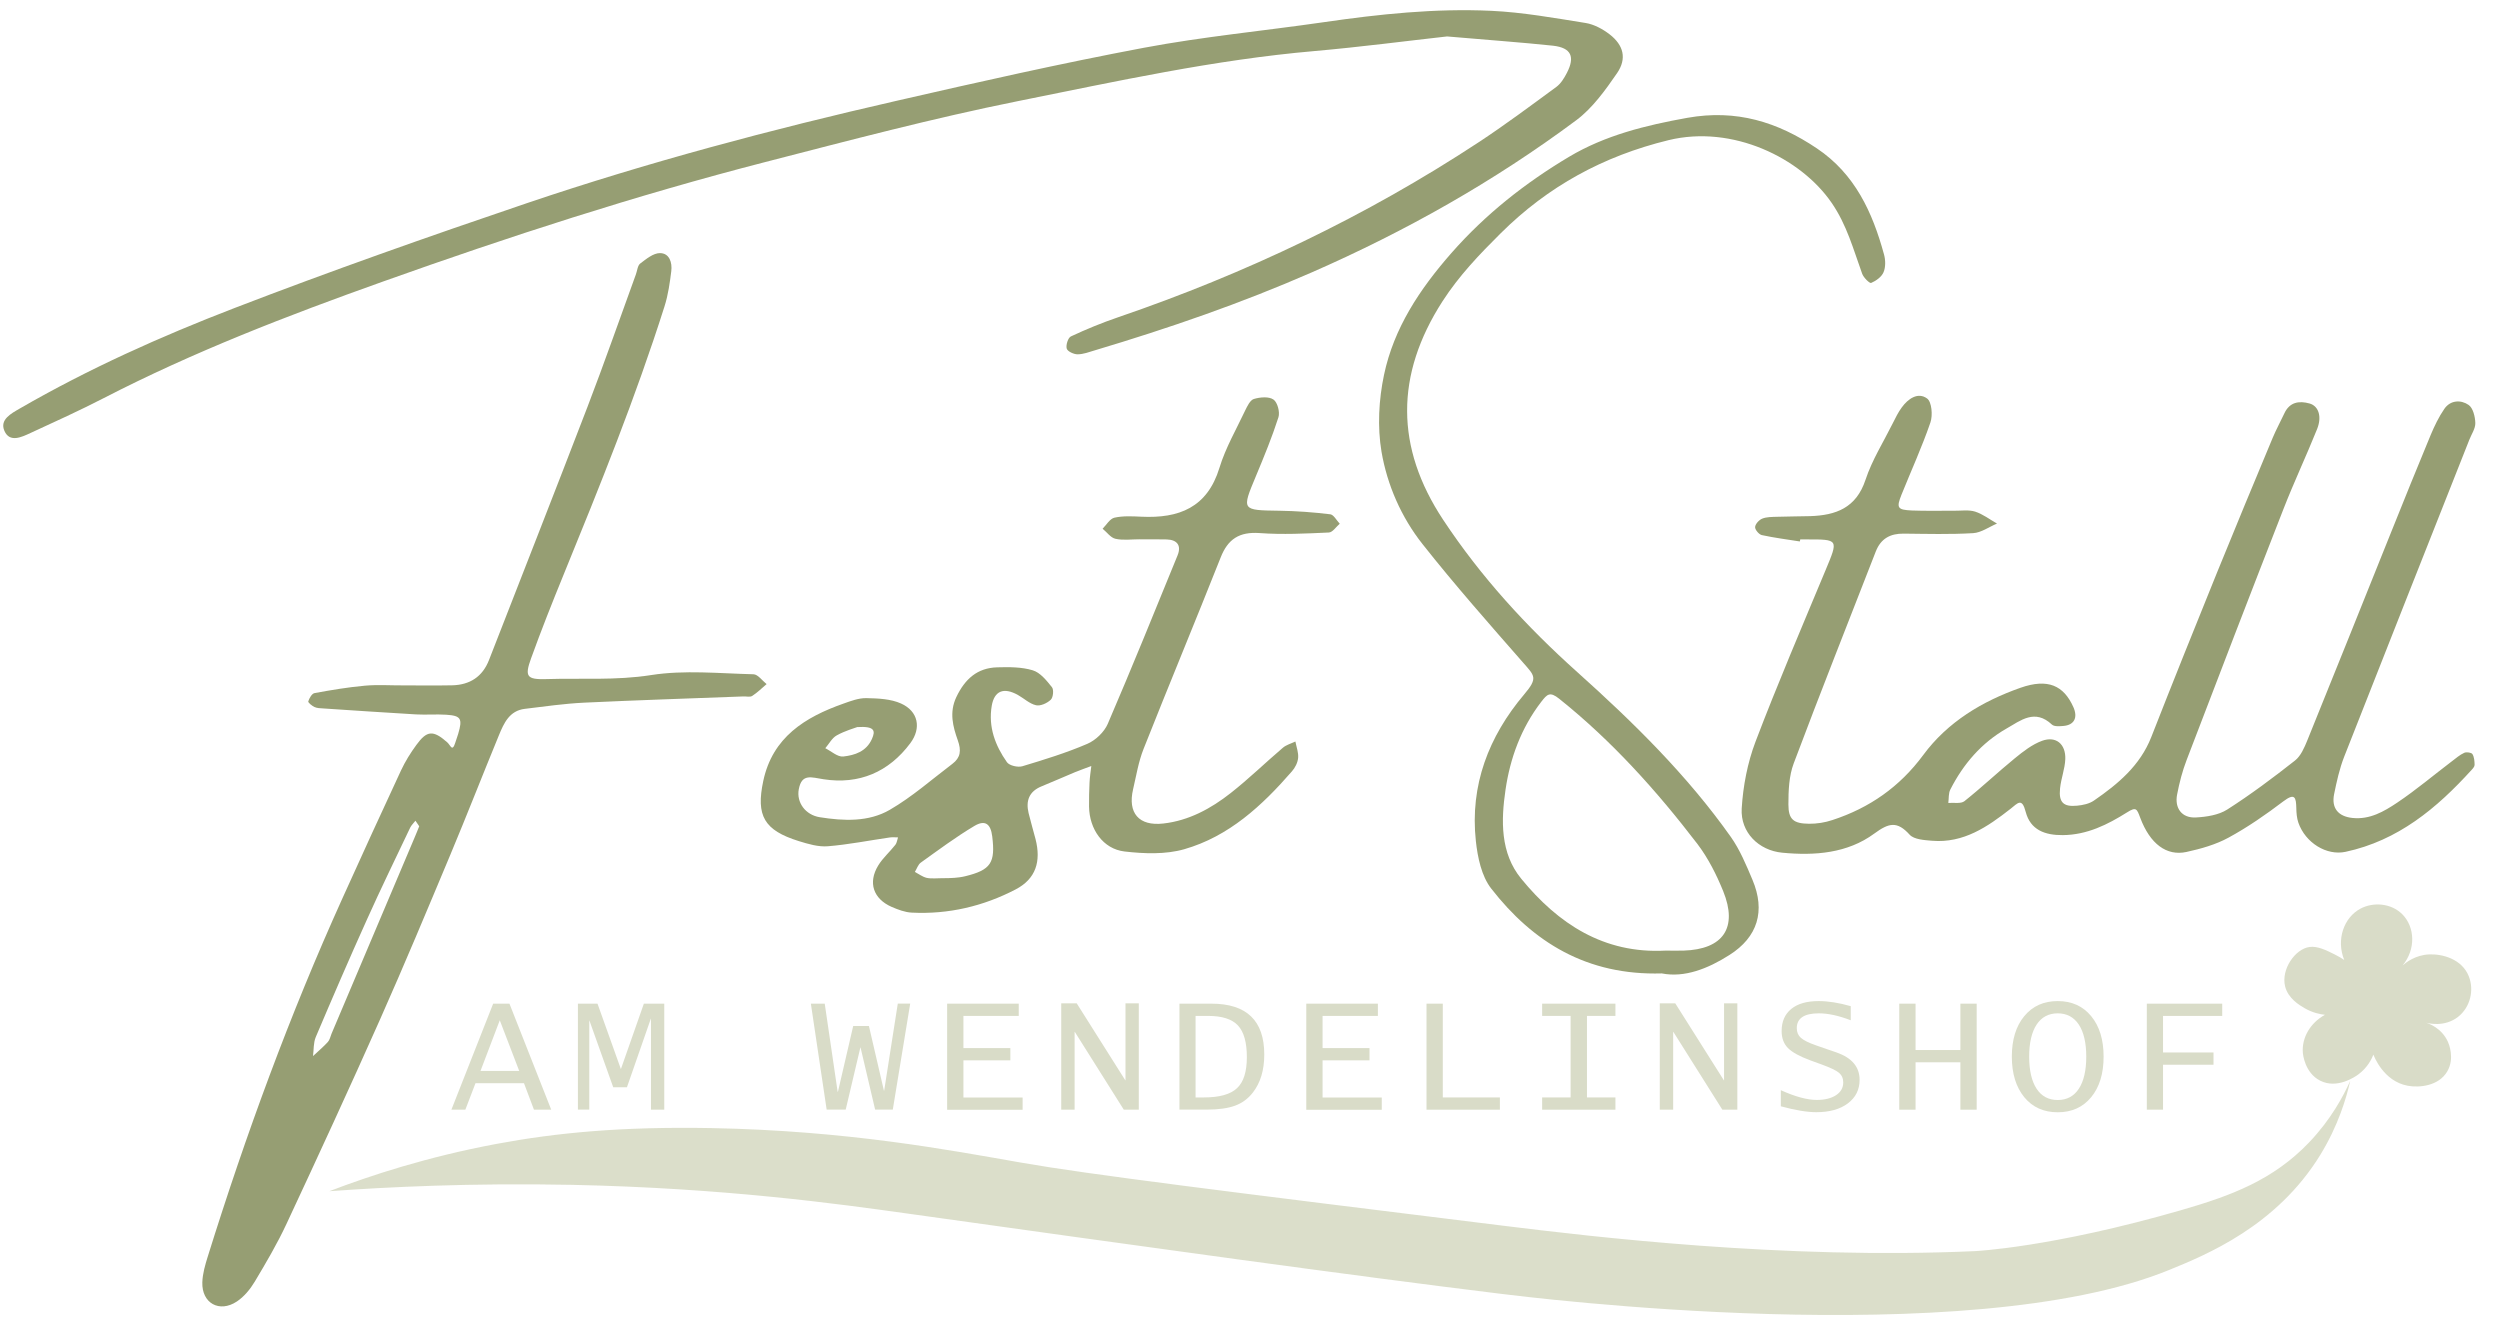 <?xml version="1.0" encoding="UTF-8"?> <!-- Generator: Adobe Illustrator 24.3.0, SVG Export Plug-In . SVG Version: 6.00 Build 0) --> <svg xmlns="http://www.w3.org/2000/svg" xmlns:xlink="http://www.w3.org/1999/xlink" version="1.1" id="Ebene_1" x="0px" y="0px" viewBox="0 0 310.04 165.91" style="enable-background:new 0 0 310.04 165.91;" xml:space="preserve"> <style type="text/css"> .st0{opacity:0.96;} .st1{fill:#929A6D;} .st2{opacity:0.96;fill:#D9DCC8;} .st3{fill:#D9DCC8;} </style> <g class="st0"> <path class="st1" d="M223.21,67.15c-1.57-0.25-3.16-0.45-4.72-0.79c-0.35-0.08-0.85-0.67-0.83-1c0.03-0.38,0.49-0.88,0.88-1.04 c0.55-0.22,1.21-0.21,1.83-0.23c1.37-0.05,2.74-0.04,4.11-0.08c3.2-0.1,5.72-1.02,6.87-4.5c0.81-2.45,2.23-4.7,3.39-7.03 c0.33-0.66,0.66-1.34,1.1-1.94c0.79-1.09,2.01-1.95,3.15-1.12c0.58,0.42,0.72,2.09,0.41,2.98c-1.04,3.03-2.38,5.96-3.58,8.94 c-0.66,1.65-0.52,1.89,1.29,1.97c1.74,0.07,3.49,0.02,5.24,0.03c0.87,0.01,1.8-0.14,2.6,0.11c0.96,0.31,1.81,0.97,2.71,1.48 c-0.99,0.42-1.96,1.13-2.96,1.19c-2.86,0.17-5.73,0.09-8.6,0.06c-1.68-0.02-2.85,0.61-3.48,2.23c-3.4,8.75-6.87,17.47-10.17,26.26 c-0.59,1.56-0.66,3.39-0.66,5.09c0,1.87,0.63,2.38,2.56,2.4c0.97,0.01,1.98-0.15,2.9-0.46c4.59-1.5,8.34-4.11,11.26-8.06 c3.03-4.11,7.33-6.68,12.08-8.35c3.38-1.18,5.34-0.28,6.54,2.4c0.58,1.3,0.12,2.22-1.22,2.34c-0.48,0.04-1.15,0.1-1.44-0.17 c-2.11-1.98-3.86-0.52-5.64,0.5c-3.11,1.78-5.35,4.4-6.96,7.56c-0.24,0.47-0.17,1.1-0.25,1.66c0.68-0.06,1.56,0.13,2-0.22 c2.14-1.7,4.12-3.58,6.24-5.31c1.04-0.85,2.16-1.73,3.4-2.18c1.71-0.62,2.94,0.4,2.87,2.28c-0.05,1.22-0.53,2.41-0.65,3.63 c-0.18,1.73,0.42,2.31,2.12,2.14c0.72-0.07,1.52-0.24,2.09-0.64c2.98-2.05,5.71-4.33,7.1-7.86c2.66-6.79,5.38-13.56,8.12-20.32 c2.28-5.62,4.61-11.21,6.94-16.8c0.43-1.03,0.97-2.01,1.44-3.02c0.65-1.42,1.83-1.6,3.13-1.24c1.12,0.31,1.56,1.62,0.94,3.17 c-1.34,3.33-2.87,6.58-4.17,9.91c-4.05,10.36-8.04,20.74-12.01,31.13c-0.53,1.37-0.9,2.82-1.18,4.27c-0.34,1.72,0.6,2.96,2.33,2.86 c1.32-0.07,2.81-0.3,3.88-0.98c2.91-1.86,5.69-3.94,8.41-6.08c0.72-0.57,1.16-1.6,1.53-2.51c3.49-8.59,6.93-17.21,10.39-25.81 c1.61-4.01,3.23-8.03,4.89-12.02c0.48-1.14,1.02-2.28,1.72-3.29c0.76-1.09,2.06-1.12,3-0.47c0.55,0.38,0.81,1.46,0.83,2.24 c0.02,0.68-0.47,1.38-0.74,2.07c-5.18,13.1-10.37,26.2-15.52,39.31c-0.58,1.48-0.93,3.07-1.25,4.64c-0.36,1.76,0.53,2.78,2.27,2.96 c2.15,0.23,3.91-0.8,5.54-1.89c2.36-1.58,4.54-3.43,6.81-5.15c0.49-0.37,0.97-0.79,1.52-1.04c0.27-0.12,0.88-0.04,1.01,0.16 c0.23,0.37,0.26,0.88,0.27,1.34c0,0.21-0.21,0.45-0.38,0.63c-4.31,4.75-9.12,8.76-15.62,10.15c-2.36,0.51-4.98-1.12-5.85-3.6 c-0.2-0.57-0.25-1.22-0.26-1.83c-0.03-1.33-0.18-1.91-1.62-0.82c-2.16,1.64-4.41,3.2-6.78,4.49c-1.59,0.87-3.44,1.39-5.23,1.78 c-2.45,0.53-4.51-0.99-5.73-4.25c-0.41-1.1-0.49-1.38-1.63-0.66c-2.42,1.52-4.95,2.79-7.96,2.82c-2.23,0.02-4.02-0.64-4.61-2.88 c-0.47-1.81-0.98-1.09-1.87-0.39c-2.86,2.24-5.84,4.29-9.73,3.97c-0.96-0.08-2.24-0.15-2.79-0.75c-1.56-1.72-2.58-1.47-4.39-0.14 c-3.33,2.45-7.38,2.76-11.42,2.37c-2.91-0.28-5.19-2.52-5.02-5.48c0.17-2.79,0.72-5.67,1.71-8.28c2.73-7.17,5.75-14.22,8.7-21.3 c1.59-3.81,1.63-3.8-2.4-3.79c-0.25,0-0.5,0-0.75,0C223.24,66.99,223.23,67.07,223.21,67.15z"></path> <path class="st1" d="M50.08,85c2,0,3.99,0.03,5.99-0.01c2.2-0.05,3.77-1.06,4.58-3.15c4.08-10.48,8.2-20.94,12.23-31.44 c2.08-5.42,3.99-10.91,5.98-16.37c0.17-0.46,0.21-1.1,0.54-1.35c0.74-0.56,1.62-1.29,2.44-1.29c1.18,0,1.54,1.17,1.41,2.23 c-0.18,1.46-0.39,2.94-0.83,4.34c-3.59,11.33-8.04,22.33-12.53,33.32c-1.4,3.43-2.77,6.88-4.03,10.37 c-0.81,2.24-0.55,2.64,1.87,2.57c4.33-0.14,8.65,0.19,13.02-0.5c4.14-0.65,8.46-0.2,12.69-0.1c0.55,0.01,1.09,0.79,1.63,1.22 c-0.59,0.5-1.15,1.06-1.79,1.47c-0.27,0.17-0.73,0.04-1.1,0.06c-6.57,0.25-13.15,0.46-19.72,0.77c-2.47,0.12-4.92,0.47-7.38,0.77 c-1.91,0.23-2.59,1.78-3.21,3.28c-2.02,4.91-3.95,9.86-6,14.76c-2.87,6.85-5.73,13.71-8.75,20.5c-3.77,8.48-7.66,16.91-11.59,25.33 c-1.15,2.47-2.54,4.83-3.94,7.17c-0.56,0.94-1.33,1.87-2.22,2.46c-2.16,1.43-4.35,0.21-4.28-2.36c0.03-1.08,0.35-2.18,0.68-3.23 c4.72-15.12,10.16-29.96,16.69-44.4c2.4-5.3,4.81-10.6,7.27-15.87c0.52-1.11,1.18-2.18,1.91-3.17c1.3-1.79,2.07-1.86,3.81-0.33 c0.44,0.38,0.63,1.28,1.02,0.03c0.11-0.35,0.24-0.7,0.35-1.06c0.56-1.89,0.36-2.26-1.48-2.38c-1.24-0.08-2.5,0.03-3.74-0.04 c-3.84-0.22-7.68-0.49-11.52-0.74c-0.37-0.02-0.77-0.03-1.09-0.18c-0.31-0.15-0.81-0.55-0.76-0.7c0.13-0.4,0.45-0.96,0.77-1.02 c2.06-0.38,4.14-0.73,6.23-0.92C46.83,84.89,48.46,85.01,50.08,85C50.08,85,50.08,85,50.08,85z M51.99,102.47 c-0.23-0.33-0.35-0.51-0.47-0.69c-0.22,0.29-0.5,0.55-0.65,0.86c-1.8,3.79-3.64,7.56-5.36,11.39c-2.18,4.83-4.28,9.7-6.35,14.58 c-0.3,0.71-0.24,1.57-0.34,2.36c0.62-0.58,1.27-1.13,1.84-1.75c0.24-0.26,0.31-0.67,0.45-1.01c3.41-8.05,6.82-16.11,10.23-24.16 C51.58,103.5,51.8,102.94,51.99,102.47z"></path> <path class="st1" d="M179.46,4.52c-4.88,0.54-10.64,1.3-16.42,1.81c-12.45,1.08-24.64,3.77-36.84,6.22 c-10.52,2.12-20.91,4.87-31.31,7.55c-16.06,4.14-31.82,9.26-47.43,14.83c-11.78,4.2-23.46,8.7-34.61,14.45 c-2.97,1.53-6.03,2.92-9.07,4.32c-1.1,0.51-2.58,1.23-3.23-0.26c-0.62-1.4,0.84-2.16,1.91-2.78c8.5-4.91,17.46-8.93,26.6-12.45 c12-4.62,24.14-8.9,36.33-13.03c14.99-5.07,30.29-9.13,45.72-12.66c10.21-2.34,20.43-4.65,30.72-6.59 c7.39-1.39,14.9-2.1,22.35-3.18c6.88-1,13.79-1.73,20.73-1.41c3.93,0.18,7.84,0.89,11.73,1.51c1.05,0.17,2.12,0.75,2.98,1.41 c1.73,1.34,2.16,3,0.93,4.8c-1.46,2.12-3.05,4.35-5.08,5.86c-10.17,7.57-21.16,13.77-32.79,18.86c-8.75,3.83-17.74,6.93-26.88,9.66 c-0.71,0.21-1.44,0.5-2.17,0.5c-0.47,0-1.24-0.36-1.34-0.71c-0.12-0.44,0.16-1.34,0.52-1.51c1.9-0.89,3.85-1.69,5.84-2.37 c15.79-5.4,30.75-12.52,44.7-21.69c3.3-2.17,6.47-4.54,9.66-6.88c0.56-0.41,0.98-1.1,1.31-1.74c1.03-2,0.54-3.11-1.7-3.37 C188.57,5.24,184.5,4.96,179.46,4.52z"></path> <path class="st1" d="M141.32,66.88c-1,0-2.03,0.15-2.98-0.06c-0.6-0.13-1.07-0.82-1.6-1.25c0.48-0.48,0.9-1.24,1.47-1.37 c1.07-0.24,2.23-0.17,3.35-0.12c4.64,0.22,8.16-1.12,9.67-6.06c0.75-2.46,2.08-4.76,3.19-7.11c0.26-0.54,0.62-1.29,1.08-1.43 c0.76-0.23,1.85-0.33,2.43,0.07c0.5,0.34,0.82,1.56,0.62,2.19c-0.79,2.47-1.78,4.87-2.78,7.27c-1.8,4.31-1.82,4.26,2.92,4.33 c2.1,0.03,4.2,0.19,6.28,0.44c0.43,0.05,0.79,0.76,1.18,1.17c-0.45,0.38-0.88,1.07-1.35,1.09c-2.86,0.13-5.74,0.28-8.59,0.07 c-2.51-0.18-3.93,0.74-4.83,3.03c-3.14,7.93-6.42,15.81-9.56,23.74c-0.63,1.59-0.91,3.33-1.3,5.01c-0.68,2.91,0.7,4.59,3.75,4.24 c3.15-0.35,5.91-1.85,8.36-3.78c2.24-1.76,4.29-3.76,6.46-5.61c0.43-0.37,1.04-0.53,1.56-0.78c0.13,0.68,0.4,1.37,0.34,2.03 c-0.05,0.58-0.37,1.22-0.77,1.67c-3.7,4.26-7.83,8.08-13.36,9.66c-2.31,0.66-4.96,0.56-7.39,0.28c-2.68-0.31-4.37-2.77-4.41-5.56 c-0.01-0.99,0.01-1.99,0.06-2.99c0.03-0.68,0.14-1.36,0.22-2.05c-0.69,0.26-1.38,0.5-2.06,0.78c-1.37,0.57-2.73,1.18-4.11,1.74 c-1.55,0.63-1.97,1.79-1.61,3.31c0.26,1.08,0.58,2.14,0.86,3.22c0.72,2.8,0.03,4.95-2.46,6.25c-4.01,2.09-8.34,3.11-12.89,2.88 c-0.84-0.04-1.7-0.37-2.49-0.71c-2.28-1-2.96-3.01-1.67-5.13c0.57-0.94,1.44-1.69,2.13-2.57c0.19-0.24,0.22-0.61,0.33-0.92 c-0.34,0-0.69-0.04-1.03,0.01c-2.56,0.37-5.1,0.88-7.67,1.09c-1.18,0.1-2.44-0.28-3.61-0.64c-4.29-1.34-5.33-3.13-4.4-7.47 c1.15-5.4,5.16-7.89,9.91-9.57c0.93-0.33,1.92-0.71,2.87-0.69c1.45,0.03,3.03,0.09,4.31,0.67c2.13,0.96,2.54,3.04,1.15,4.91 c-2.68,3.6-6.36,5.16-10.77,4.48c-1.51-0.23-2.7-0.75-3.07,1.25c-0.3,1.62,0.82,3.18,2.61,3.46c2.96,0.47,6.05,0.61,8.68-0.92 c2.76-1.6,5.2-3.76,7.76-5.7c1.01-0.77,1.13-1.63,0.67-2.92c-0.6-1.69-1.08-3.46-0.18-5.36c1.06-2.23,2.59-3.62,5.07-3.69 c1.48-0.04,3.03-0.05,4.41,0.37c0.93,0.28,1.72,1.27,2.38,2.1c0.25,0.31,0.15,1.27-0.15,1.55c-0.45,0.43-1.28,0.81-1.83,0.68 c-0.8-0.18-1.49-0.85-2.24-1.27c-1.77-0.99-2.93-0.52-3.25,1.35c-0.44,2.61,0.43,4.92,1.89,6.99c0.3,0.42,1.34,0.66,1.9,0.5 c2.72-0.82,5.46-1.66,8.06-2.78c1.03-0.44,2.1-1.46,2.54-2.48c2.98-6.93,5.81-13.92,8.66-20.9c0.49-1.21-0.04-1.93-1.35-1.97 c-1.12-0.03-2.24-0.01-3.37-0.01C141.32,66.91,141.32,66.9,141.32,66.88z M117.66,108.9c0.09-0.01,1.09,0,2.03-0.23 c3.2-0.78,3.77-1.67,3.36-4.96c-0.19-1.54-0.88-2.07-2.21-1.28c-2.3,1.37-4.47,2.99-6.65,4.55c-0.34,0.25-0.49,0.76-0.73,1.15 c0.49,0.26,0.95,0.62,1.47,0.74C115.52,109,116.16,108.9,117.66,108.9z M106.31,90.17c-0.33,0.13-1.5,0.45-2.54,1.03 c-0.59,0.32-0.95,1.05-1.42,1.59c0.74,0.37,1.53,1.11,2.23,1.03c1.42-0.16,2.85-0.61,3.55-2.17 C108.6,90.6,108.47,90.04,106.31,90.17z"></path> <path class="st1" d="M206.09,120.72c-9.29,0.27-15.97-3.86-21.16-10.53c-1.2-1.54-1.68-3.86-1.9-5.89 c-0.75-6.91,1.59-12.97,5.99-18.18c1.73-2.04,1.31-2.3-0.11-3.92c-4.24-4.84-8.51-9.68-12.5-14.73c-2.63-3.33-4.37-7.31-5.08-11.44 c-0.52-3.09-0.34-6.46,0.31-9.54c1.22-5.8,4.42-10.62,8.35-15.1c4.23-4.82,9.16-8.7,14.59-11.94c4.48-2.67,9.5-3.91,14.69-4.84 c6.07-1.08,11.17,0.51,16.05,3.79c4.73,3.17,6.9,7.93,8.33,13.16c0.19,0.69,0.21,1.57-0.06,2.2c-0.24,0.58-0.93,1.07-1.54,1.33 c-0.18,0.08-0.94-0.66-1.11-1.14c-1.09-3.01-1.9-6.06-3.79-8.8c-3.84-5.59-12.31-9.7-20.22-7.77c-8.11,1.98-14.95,5.73-20.8,11.53 c-2.64,2.62-5.19,5.28-7.24,8.46c-5.86,9.11-5.86,18.11,0.09,27.1c4.67,7.06,10.32,13.23,16.65,18.9 c6.93,6.21,13.61,12.77,19.02,20.42c1.13,1.6,1.91,3.49,2.68,5.31c1.64,3.88,0.66,7.11-2.86,9.34 C211.78,120.15,208.9,121.27,206.09,120.72z M206.55,117.89c0.75,0,1.49,0.02,2.24,0c4.91-0.15,6.76-2.83,4.91-7.38 c-0.83-2.04-1.86-4.09-3.19-5.84c-5.06-6.61-10.6-12.78-17.14-18.01c-1.15-0.92-1.49-0.59-2.24,0.39 c-2.49,3.24-3.85,6.98-4.42,10.88c-0.56,3.79-0.67,7.86,1.95,11.05C193.24,114.57,198.9,118.3,206.55,117.89z"></path> </g> <path d="M40.39,148.56"></path> <path class="st2" d="M40.84,147.73c5.09-1.95,12.13-4.26,20.74-5.87c7.4-1.38,15.47-2.16,26.61-1.96 c16.97,0.32,29.45,2.71,38.54,4.3c8.2,1.44,25.42,3.57,59.87,7.83c10.63,1.31,34.63,4.2,58.3,3.13c0,0,9.51-0.43,25.63-5.09 c6.19-1.79,11.39-3.73,15.85-8.41c2.65-2.78,4.2-5.64,5.09-7.63c-0.49,2.17-1.5,5.58-3.72,9.2c-5.43,8.84-14.12,12.38-18.78,14.28 c-25.01,10.2-79.47,3.36-82.96,2.93c-18.57-2.27-44.52-5.89-73.76-9.98c-8.11-1.13-22.27-3.12-41.28-3.52 C58.4,146.69,47.99,147.21,40.84,147.73z"></path> <g> <path class="st3" d="M55.98,137.62l5.18-13.15h2.02l5.18,13.15h-2.14l-1.24-3.29h-6.01l-1.26,3.29H55.98z M59.59,132.81h4.8 l-2.41-6.28L59.59,132.81z"></path> <path class="st3" d="M71.67,137.62v-13.15h2.43l2.89,8.09h0.02l2.84-8.09h2.53v13.15h-1.65v-11.28h-0.02l-2.96,8.5h-1.7l-2.95-8.27 h-0.02v11.04H71.67z"></path> <path class="st3" d="M102.52,137.62l-1.96-13.15h1.72l1.6,10.92h0.04l1.89-8.15h1.95l1.86,8.02h0.03l1.69-10.8h1.54l-2.16,13.15 h-2.19l-1.81-7.71h-0.02l-1.82,7.71H102.52z"></path> <path class="st3" d="M117.46,137.62v-13.15h8.88v1.52h-6.86v3.99h5.82v1.52h-5.82v4.61h7.34v1.52H117.46z"></path> <path class="st3" d="M131.61,137.62v-13.19h1.92l6.03,9.55h0.02v-9.55h1.65v13.19h-1.86l-6.07-9.64h-0.03v9.64H131.61z"></path> <path class="st3" d="M146.27,137.62v-13.15h3.96c4.37,0,6.56,2.1,6.56,6.31c0,1.95-0.48,3.52-1.42,4.72 c-0.59,0.76-1.33,1.3-2.2,1.62c-0.87,0.32-2.03,0.49-3.48,0.49H146.27z M148.29,136.1h1.01c1.93,0,3.3-0.38,4.11-1.15 c0.82-0.76,1.22-2.05,1.22-3.85c0-1.83-0.37-3.14-1.11-3.93c-0.74-0.79-1.97-1.18-3.69-1.18h-1.56V136.1z"></path> <path class="st3" d="M162,137.62v-13.15h8.88v1.52h-6.86v3.99h5.82v1.52h-5.82v4.61h7.34v1.52H162z"></path> <path class="st3" d="M176.91,137.62v-13.15h2.02v11.63h7.08v1.52H176.91z"></path> <path class="st3" d="M191.25,137.62v-1.52h3.53v-10.11h-3.53v-1.52h9.09v1.52h-3.53v10.11h3.53v1.52H191.25z"></path> <path class="st3" d="M205.84,137.62v-13.19h1.92l6.03,9.55h0.02v-9.55h1.65v13.19h-1.86l-6.07-9.64h-0.03v9.64H205.84z"></path> <path class="st3" d="M229.52,124.78v1.75c-1.48-0.57-2.8-0.86-3.95-0.86c-1.82,0-2.74,0.61-2.74,1.84c0,0.5,0.17,0.9,0.51,1.2 c0.34,0.3,0.97,0.62,1.9,0.94l1.29,0.45l1.23,0.42c1.91,0.67,2.86,1.8,2.86,3.4c0,1.22-0.49,2.19-1.46,2.92s-2.28,1.09-3.91,1.09 c-1.13,0-2.6-0.24-4.4-0.73v-2c1.79,0.81,3.28,1.21,4.46,1.21c1,0,1.79-0.2,2.39-0.59c0.59-0.39,0.89-0.92,0.89-1.58 c0-0.51-0.18-0.9-0.53-1.2c-0.35-0.29-1.08-0.64-2.18-1.04l-1.35-0.49c-1.35-0.5-2.28-1.01-2.8-1.54c-0.52-0.53-0.78-1.23-0.78-2.1 c0-1.18,0.4-2.1,1.2-2.75c0.8-0.65,1.93-0.97,3.39-0.97C226.72,124.15,228.05,124.36,229.52,124.78z"></path> <path class="st3" d="M235.54,137.62v-13.15h2.02v5.75h5.56v-5.75h2.02v13.15h-2.02v-5.88h-5.56v5.88H235.54z"></path> <path class="st3" d="M249.5,131.04c0-2.1,0.51-3.77,1.54-5.02c1.03-1.25,2.41-1.87,4.15-1.87c1.74,0,3.12,0.62,4.15,1.87 c1.03,1.25,1.54,2.92,1.54,5.02c0,2.1-0.51,3.78-1.54,5.03s-2.41,1.87-4.15,1.87c-1.74,0-3.12-0.62-4.15-1.87 C250.02,134.82,249.5,133.14,249.5,131.04z M251.65,131.04c0,1.72,0.31,3.05,0.92,3.98c0.61,0.93,1.48,1.4,2.62,1.4 s2.01-0.47,2.62-1.4c0.61-0.93,0.92-2.26,0.92-3.98c0-1.71-0.31-3.04-0.92-3.97c-0.62-0.93-1.49-1.4-2.62-1.4s-2.01,0.47-2.62,1.4 C251.96,128,251.65,129.33,251.65,131.04z"></path> <path class="st3" d="M266.24,137.62v-13.15h9.35v1.52h-7.34v4.53h6.26v1.52h-6.26v5.58H266.24z"></path> </g> <path class="st3" d="M290.72,119.05c-1.02-2.52-0.04-5.27,2.01-6.36c1.59-0.85,3.8-0.69,5.18,0.68c1.59,1.58,1.71,4.37,0.05,6.36 c0.4-0.35,1.59-1.31,3.33-1.37c1.57-0.06,4.03,0.54,4.89,2.74c0.66,1.68,0.19,3.79-1.32,4.99c-1.71,1.36-3.8,0.8-4.01,0.73 c0.25,0.08,1.95,0.62,2.74,2.4c0.09,0.2,0.87,2.04-0.1,3.67c-1.05,1.78-3.43,2.03-4.89,1.76c-3.04-0.56-4.2-3.71-4.26-3.86 c-0.21,0.54-0.73,1.61-1.86,2.45c-0.41,0.3-2.64,1.85-4.74,0.78c-1.92-0.97-2.14-3.3-2.15-3.47c-0.15-1.86,0.93-3.7,2.74-4.7 c-0.57-0.06-1.53-0.24-2.54-0.83c-0.63-0.37-2.03-1.2-2.4-2.69c-0.52-2.11,1.24-4.65,3.03-4.89c0.99-0.14,2.11,0.42,3.13,0.93 C290.04,118.61,290.44,118.86,290.72,119.05z"></path> </svg> 
